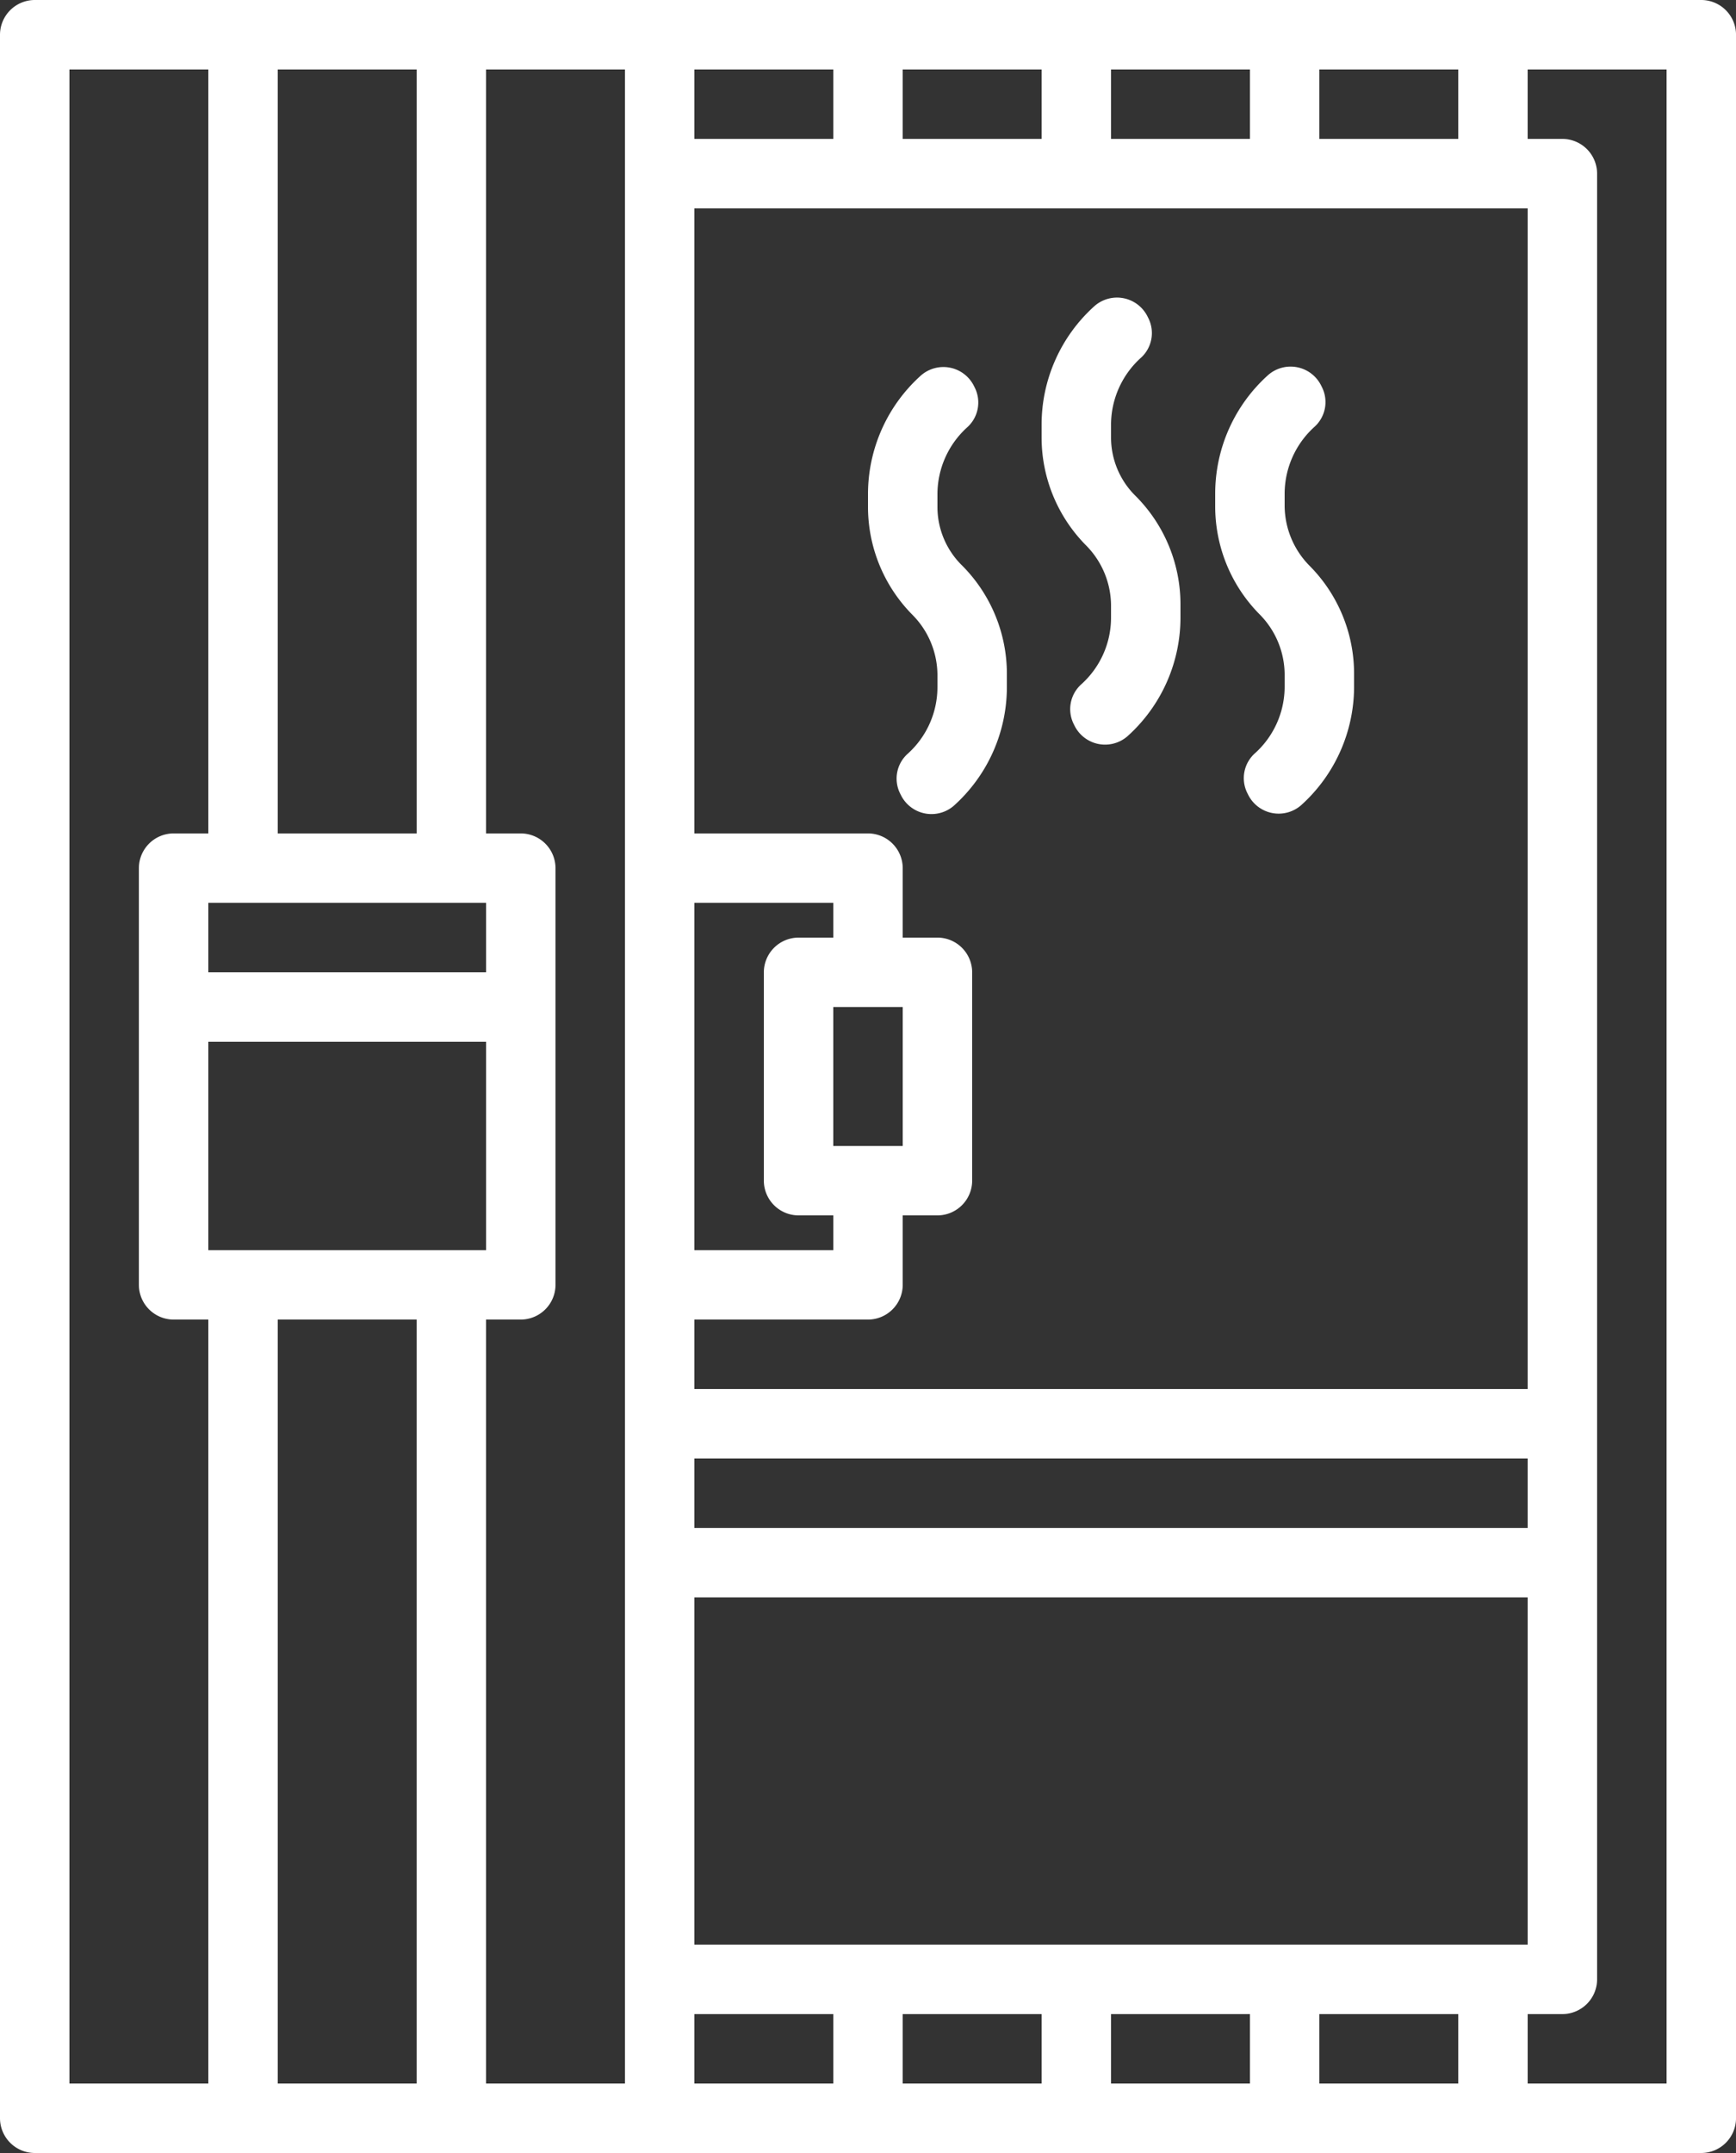 <svg xmlns="http://www.w3.org/2000/svg" width="278.226" height="345" viewBox="0 0 278.226 345">
  <rect x="0" y="0" width="278.226" height="345" fill="#333333" stroke="none"/>
  <g id="layer1" transform="translate(-16.5 -3.397)">
    <g id="g4355" transform="translate(16.5 3.397)">
      <path id="path4341" d="M328.661,8H61.565A5.581,5.581,0,0,0,56,13.565V347.435A5.581,5.581,0,0,0,61.565,353h267.1a5.581,5.581,0,0,0,5.565-5.565V13.565A5.581,5.581,0,0,0,328.661,8ZM100.516,141.548V19.129h22.258V141.548ZM133.9,152.677v11.129H89.387V152.677Zm0,22.258v33.387H89.387V174.935Zm-11.129,44.516V341.871H100.516V219.452Zm11.129,0h5.565a5.581,5.581,0,0,0,5.565-5.565V147.113a5.581,5.581,0,0,0-5.565-5.565H133.9V19.129h22.258V341.871H133.9ZM234.065,30.258V19.129h22.258V30.258Zm-11.129,0H200.677V19.129h22.258Zm-33.387,0H167.29V19.129h22.258Zm0,161.371V169.371h11.129v22.258Zm0-33.387h-5.565a5.581,5.581,0,0,0-5.565,5.565v33.387a5.581,5.581,0,0,0,5.565,5.565h5.565v5.565H167.29V152.677h22.258Zm-22.258,172.5h22.258v11.129H167.29Zm33.387,0h22.258v11.129H200.677Zm33.387,0h22.258v11.129H234.065Zm33.387,0H289.71v11.129H267.452ZM167.29,319.613V263.968H300.839v55.645Zm133.548-66.774H167.29V241.71H300.839ZM167.29,230.581V219.452h27.823a5.581,5.581,0,0,0,5.565-5.565V202.758h5.565a5.581,5.581,0,0,0,5.565-5.565V163.806a5.581,5.581,0,0,0-5.565-5.565h-5.565V147.113a5.581,5.581,0,0,0-5.565-5.565H167.29V41.387H300.839V230.581ZM267.452,30.258V19.129H289.71V30.258ZM67.129,19.129H89.387V141.548H83.823a5.581,5.581,0,0,0-5.565,5.565v66.774a5.581,5.581,0,0,0,5.565,5.565h5.565V341.871H67.129ZM323.1,341.871H300.839V330.742H306.4a5.581,5.581,0,0,0,5.565-5.565V35.823a5.581,5.581,0,0,0-5.565-5.565h-5.565V19.129H323.1Z" transform="translate(-56 -8)" fill="#fff"/>
      <path id="path4343" d="M267.129,114.912v-1.948a14.476,14.476,0,0,1,4.73-10.712,5.342,5.342,0,0,0,1.252-6.4l-.139-.278a5.465,5.465,0,0,0-8.486-1.669A25.539,25.539,0,0,0,256,112.965v1.948a24.579,24.579,0,0,0,7.164,17.389,13.774,13.774,0,0,1,3.965,9.529v1.948a14.364,14.364,0,0,1-4.73,10.712,5.342,5.342,0,0,0-1.252,6.4l.139.278a5.465,5.465,0,0,0,8.486,1.669,25.577,25.577,0,0,0,8.486-19.128v-1.948a24.579,24.579,0,0,0-7.164-17.389,13.149,13.149,0,0,1-3.965-9.46Z" transform="translate(-116.887 -33.74)" fill="#fff"/>
      <path id="path4345" d="M307.129,98.912V96.965a14.476,14.476,0,0,1,4.73-10.712,5.342,5.342,0,0,0,1.252-6.4l-.139-.278a5.465,5.465,0,0,0-8.486-1.669A25.538,25.538,0,0,0,296,96.965v1.948a24.579,24.579,0,0,0,7.164,17.389,13.774,13.774,0,0,1,3.965,9.529v1.948a14.364,14.364,0,0,1-4.73,10.712,5.342,5.342,0,0,0-1.252,6.4l.139.278a5.465,5.465,0,0,0,8.486,1.669,25.577,25.577,0,0,0,8.486-19.128v-1.948a24.579,24.579,0,0,0-7.164-17.389,13.149,13.149,0,0,1-3.965-9.46Z" transform="translate(-129.065 -28.869)" fill="#fff"/>
      <path id="path4347" d="M351.094,124.342a13.774,13.774,0,0,1-3.965-9.529v-1.948a14.476,14.476,0,0,1,4.73-10.712,5.342,5.342,0,0,0,1.252-6.4l-.139-.278a5.465,5.465,0,0,0-8.486-1.669A25.539,25.539,0,0,0,336,112.865v1.948a24.579,24.579,0,0,0,7.164,17.389,13.774,13.774,0,0,1,3.965,9.529v1.948a14.364,14.364,0,0,1-4.73,10.712,5.342,5.342,0,0,0-1.252,6.4l.139.278a5.465,5.465,0,0,0,8.486,1.669,25.577,25.577,0,0,0,8.486-19.128v-1.948a24.539,24.539,0,0,0-7.164-17.32Z" transform="translate(-141.242 -33.71)" fill="#fff"/>
    </g>
  </g>
</svg>
